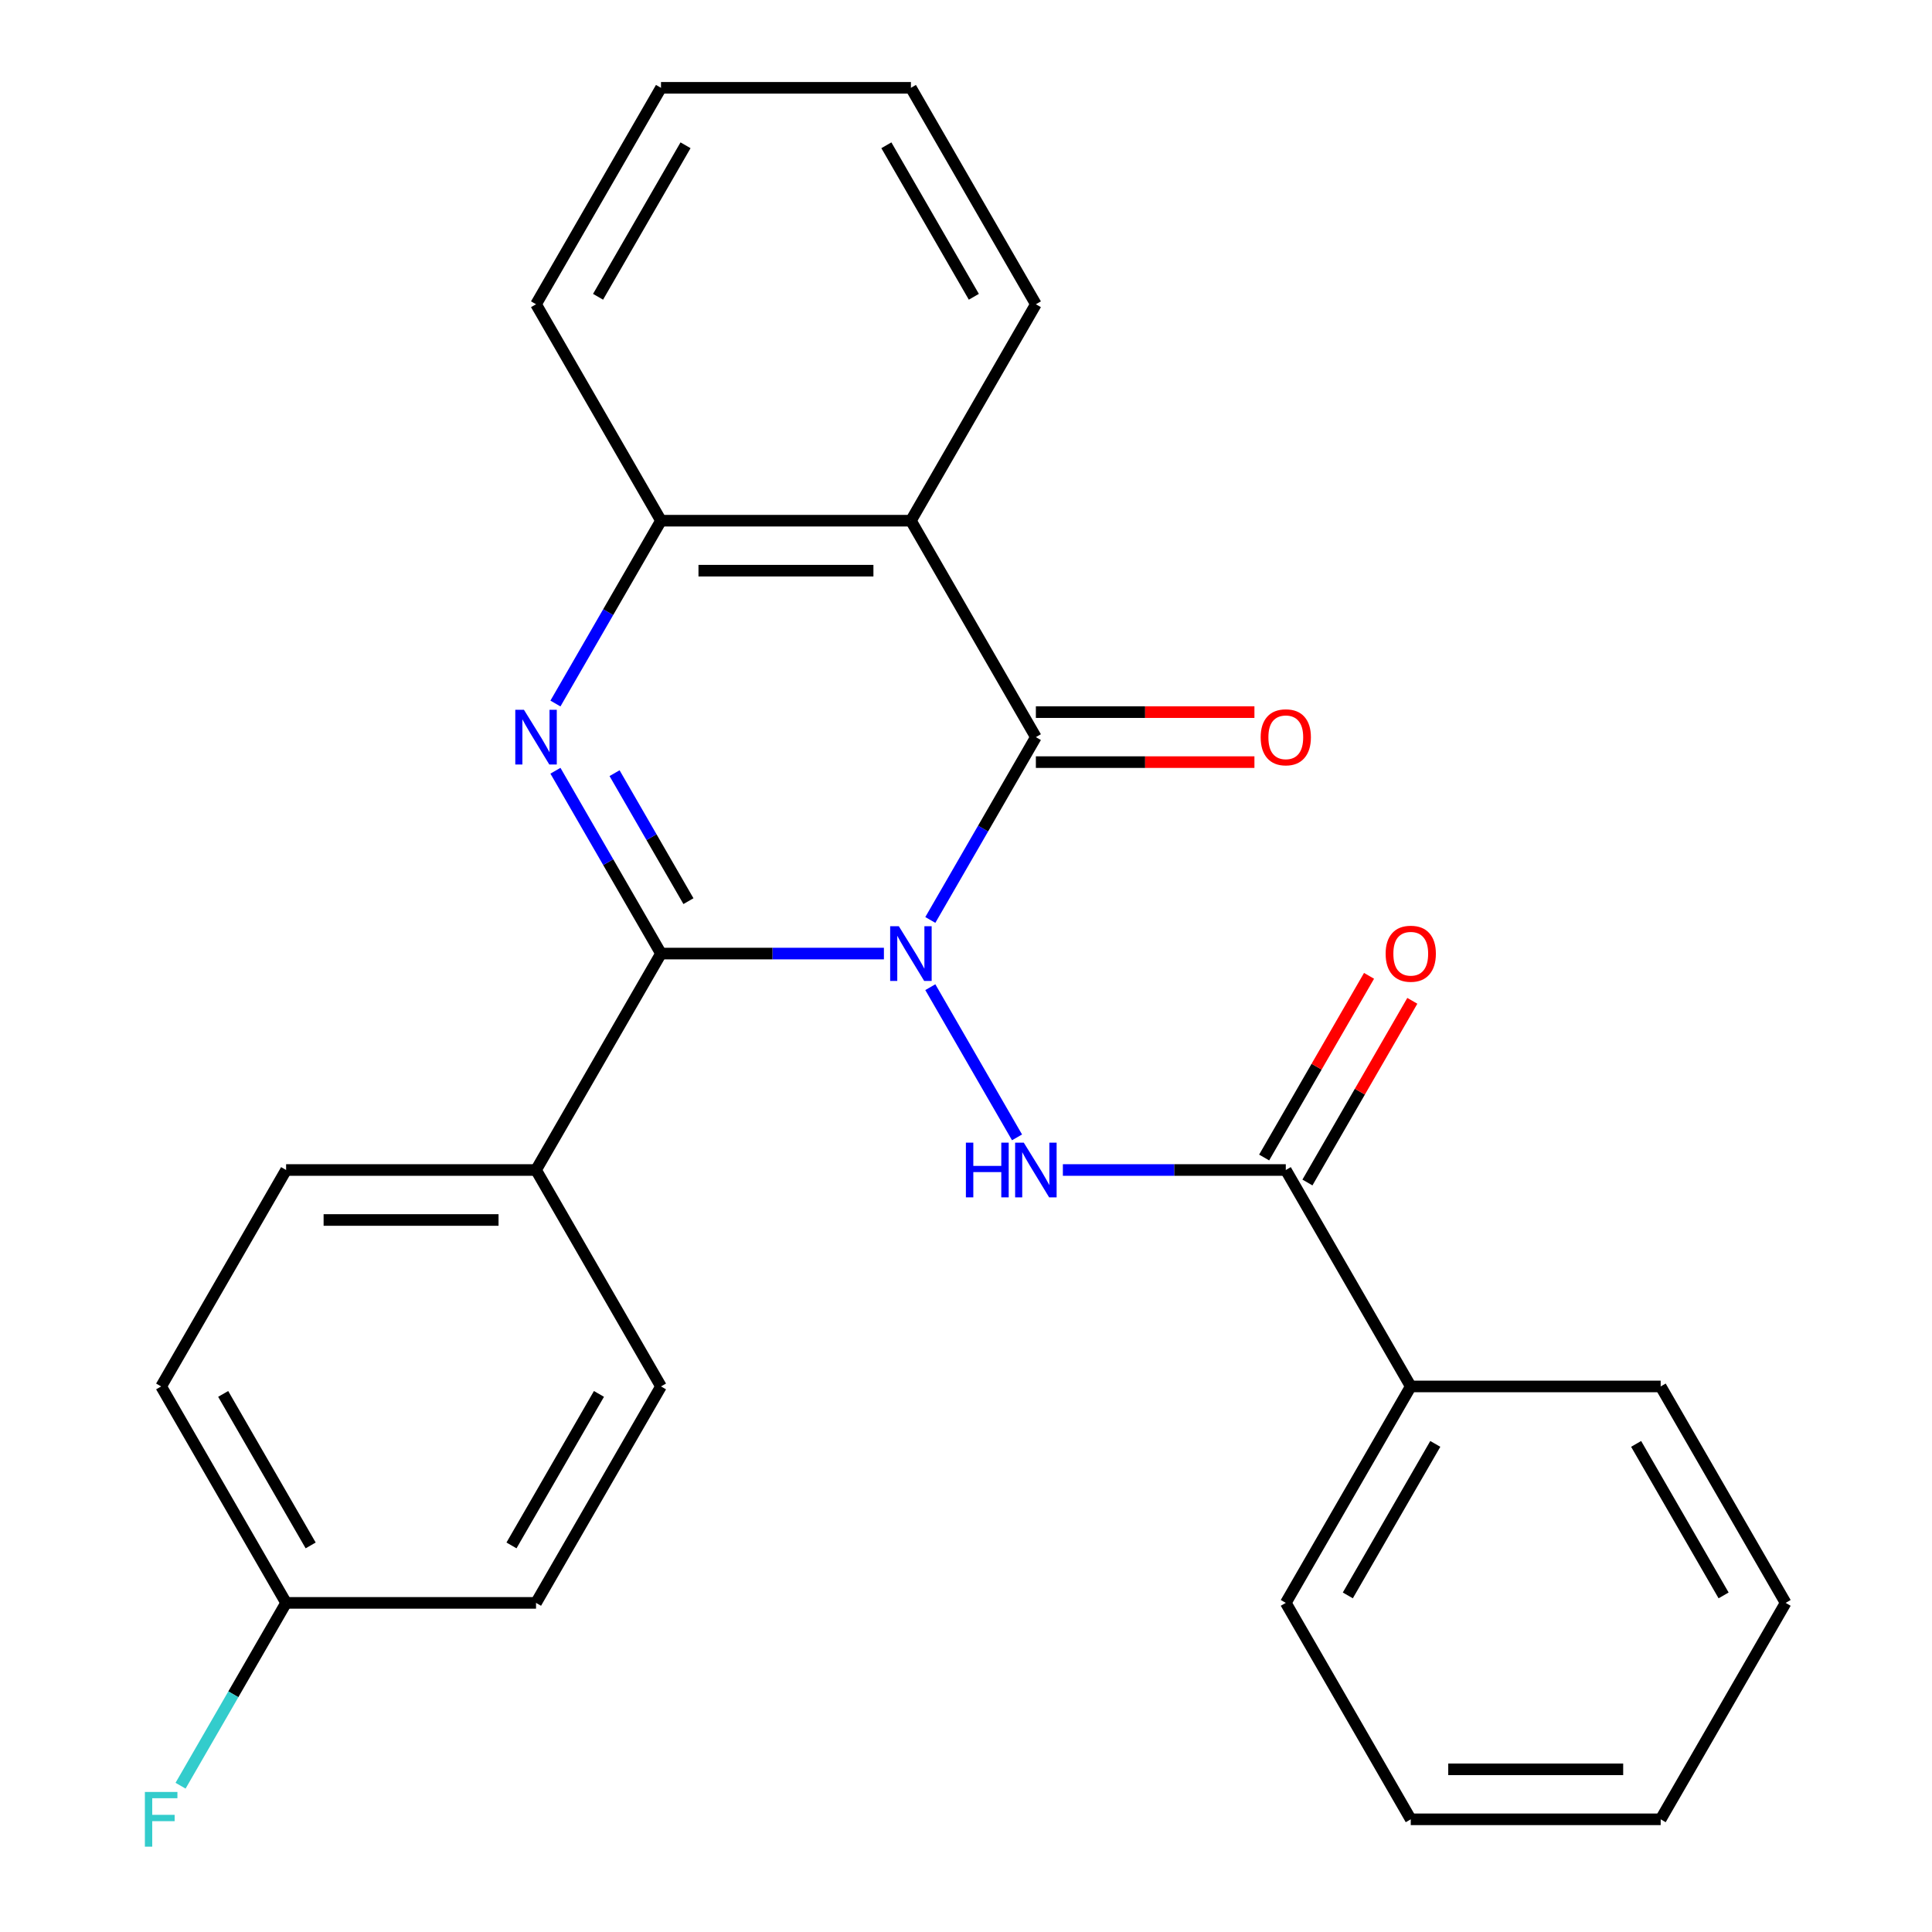 <?xml version='1.0' encoding='iso-8859-1'?>
<svg version='1.1' baseProfile='full'
              xmlns='http://www.w3.org/2000/svg'
                      xmlns:rdkit='http://www.rdkit.org/xml'
                      xmlns:xlink='http://www.w3.org/1999/xlink'
                  xml:space='preserve'
width='1000px' height='1000px' viewBox='0 0 1000 1000'>
<!-- END OF HEADER -->
<rect style='opacity:1.0;fill:#FFFFFF;stroke:none' width='1000' height='1000' x='0' y='0'> </rect>
<path class='bond-0' d='M 457.513,493.565 L 399.821,493.565' style='fill:none;fill-rule:evenodd;stroke:#0000FF;stroke-width:6px;stroke-linecap:butt;stroke-linejoin:miter;stroke-opacity:1' />
<path class='bond-0' d='M 399.821,493.565 L 342.129,493.565' style='fill:none;fill-rule:evenodd;stroke:#000000;stroke-width:6px;stroke-linecap:butt;stroke-linejoin:miter;stroke-opacity:1' />
<path class='bond-1' d='M 481.529,476.171 L 508.848,428.854' style='fill:none;fill-rule:evenodd;stroke:#0000FF;stroke-width:6px;stroke-linecap:butt;stroke-linejoin:miter;stroke-opacity:1' />
<path class='bond-1' d='M 508.848,428.854 L 536.166,381.537' style='fill:none;fill-rule:evenodd;stroke:#000000;stroke-width:6px;stroke-linecap:butt;stroke-linejoin:miter;stroke-opacity:1' />
<path class='bond-3' d='M 481.529,510.959 L 526.414,588.701' style='fill:none;fill-rule:evenodd;stroke:#0000FF;stroke-width:6px;stroke-linecap:butt;stroke-linejoin:miter;stroke-opacity:1' />
<path class='bond-2' d='M 342.129,493.565 L 314.81,446.248' style='fill:none;fill-rule:evenodd;stroke:#000000;stroke-width:6px;stroke-linecap:butt;stroke-linejoin:miter;stroke-opacity:1' />
<path class='bond-2' d='M 314.81,446.248 L 287.492,398.931' style='fill:none;fill-rule:evenodd;stroke:#0000FF;stroke-width:6px;stroke-linecap:butt;stroke-linejoin:miter;stroke-opacity:1' />
<path class='bond-2' d='M 356.339,466.434 L 337.216,433.312' style='fill:none;fill-rule:evenodd;stroke:#000000;stroke-width:6px;stroke-linecap:butt;stroke-linejoin:miter;stroke-opacity:1' />
<path class='bond-2' d='M 337.216,433.312 L 318.093,400.19' style='fill:none;fill-rule:evenodd;stroke:#0000FF;stroke-width:6px;stroke-linecap:butt;stroke-linejoin:miter;stroke-opacity:1' />
<path class='bond-7' d='M 342.129,493.565 L 277.449,605.592' style='fill:none;fill-rule:evenodd;stroke:#000000;stroke-width:6px;stroke-linecap:butt;stroke-linejoin:miter;stroke-opacity:1' />
<path class='bond-4' d='M 536.166,381.537 L 471.487,269.51' style='fill:none;fill-rule:evenodd;stroke:#000000;stroke-width:6px;stroke-linecap:butt;stroke-linejoin:miter;stroke-opacity:1' />
<path class='bond-8' d='M 536.166,394.473 L 592.728,394.473' style='fill:none;fill-rule:evenodd;stroke:#000000;stroke-width:6px;stroke-linecap:butt;stroke-linejoin:miter;stroke-opacity:1' />
<path class='bond-8' d='M 592.728,394.473 L 649.29,394.473' style='fill:none;fill-rule:evenodd;stroke:#FF0000;stroke-width:6px;stroke-linecap:butt;stroke-linejoin:miter;stroke-opacity:1' />
<path class='bond-8' d='M 536.166,368.601 L 592.728,368.601' style='fill:none;fill-rule:evenodd;stroke:#000000;stroke-width:6px;stroke-linecap:butt;stroke-linejoin:miter;stroke-opacity:1' />
<path class='bond-8' d='M 592.728,368.601 L 649.29,368.601' style='fill:none;fill-rule:evenodd;stroke:#FF0000;stroke-width:6px;stroke-linecap:butt;stroke-linejoin:miter;stroke-opacity:1' />
<path class='bond-26' d='M 287.492,364.143 L 314.81,316.827' style='fill:none;fill-rule:evenodd;stroke:#0000FF;stroke-width:6px;stroke-linecap:butt;stroke-linejoin:miter;stroke-opacity:1' />
<path class='bond-26' d='M 314.81,316.827 L 342.129,269.51' style='fill:none;fill-rule:evenodd;stroke:#000000;stroke-width:6px;stroke-linecap:butt;stroke-linejoin:miter;stroke-opacity:1' />
<path class='bond-6' d='M 550.14,605.592 L 607.832,605.592' style='fill:none;fill-rule:evenodd;stroke:#0000FF;stroke-width:6px;stroke-linecap:butt;stroke-linejoin:miter;stroke-opacity:1' />
<path class='bond-6' d='M 607.832,605.592 L 665.524,605.592' style='fill:none;fill-rule:evenodd;stroke:#000000;stroke-width:6px;stroke-linecap:butt;stroke-linejoin:miter;stroke-opacity:1' />
<path class='bond-5' d='M 471.487,269.51 L 342.129,269.51' style='fill:none;fill-rule:evenodd;stroke:#000000;stroke-width:6px;stroke-linecap:butt;stroke-linejoin:miter;stroke-opacity:1' />
<path class='bond-5' d='M 452.083,295.381 L 361.532,295.381' style='fill:none;fill-rule:evenodd;stroke:#000000;stroke-width:6px;stroke-linecap:butt;stroke-linejoin:miter;stroke-opacity:1' />
<path class='bond-14' d='M 471.487,269.51 L 536.166,157.482' style='fill:none;fill-rule:evenodd;stroke:#000000;stroke-width:6px;stroke-linecap:butt;stroke-linejoin:miter;stroke-opacity:1' />
<path class='bond-18' d='M 342.129,269.51 L 277.449,157.482' style='fill:none;fill-rule:evenodd;stroke:#000000;stroke-width:6px;stroke-linecap:butt;stroke-linejoin:miter;stroke-opacity:1' />
<path class='bond-9' d='M 676.727,612.06 L 703.872,565.044' style='fill:none;fill-rule:evenodd;stroke:#000000;stroke-width:6px;stroke-linecap:butt;stroke-linejoin:miter;stroke-opacity:1' />
<path class='bond-9' d='M 703.872,565.044 L 731.018,518.027' style='fill:none;fill-rule:evenodd;stroke:#FF0000;stroke-width:6px;stroke-linecap:butt;stroke-linejoin:miter;stroke-opacity:1' />
<path class='bond-9' d='M 654.322,599.125 L 681.467,552.108' style='fill:none;fill-rule:evenodd;stroke:#000000;stroke-width:6px;stroke-linecap:butt;stroke-linejoin:miter;stroke-opacity:1' />
<path class='bond-9' d='M 681.467,552.108 L 708.612,505.091' style='fill:none;fill-rule:evenodd;stroke:#FF0000;stroke-width:6px;stroke-linecap:butt;stroke-linejoin:miter;stroke-opacity:1' />
<path class='bond-10' d='M 665.524,605.592 L 730.204,717.62' style='fill:none;fill-rule:evenodd;stroke:#000000;stroke-width:6px;stroke-linecap:butt;stroke-linejoin:miter;stroke-opacity:1' />
<path class='bond-11' d='M 277.449,605.592 L 148.091,605.592' style='fill:none;fill-rule:evenodd;stroke:#000000;stroke-width:6px;stroke-linecap:butt;stroke-linejoin:miter;stroke-opacity:1' />
<path class='bond-11' d='M 258.046,631.464 L 167.495,631.464' style='fill:none;fill-rule:evenodd;stroke:#000000;stroke-width:6px;stroke-linecap:butt;stroke-linejoin:miter;stroke-opacity:1' />
<path class='bond-12' d='M 277.449,605.592 L 342.129,717.62' style='fill:none;fill-rule:evenodd;stroke:#000000;stroke-width:6px;stroke-linecap:butt;stroke-linejoin:miter;stroke-opacity:1' />
<path class='bond-19' d='M 730.204,717.62 L 665.524,829.648' style='fill:none;fill-rule:evenodd;stroke:#000000;stroke-width:6px;stroke-linecap:butt;stroke-linejoin:miter;stroke-opacity:1' />
<path class='bond-19' d='M 742.907,747.36 L 697.632,825.779' style='fill:none;fill-rule:evenodd;stroke:#000000;stroke-width:6px;stroke-linecap:butt;stroke-linejoin:miter;stroke-opacity:1' />
<path class='bond-20' d='M 730.204,717.62 L 859.562,717.62' style='fill:none;fill-rule:evenodd;stroke:#000000;stroke-width:6px;stroke-linecap:butt;stroke-linejoin:miter;stroke-opacity:1' />
<path class='bond-15' d='M 148.091,605.592 L 83.412,717.62' style='fill:none;fill-rule:evenodd;stroke:#000000;stroke-width:6px;stroke-linecap:butt;stroke-linejoin:miter;stroke-opacity:1' />
<path class='bond-16' d='M 342.129,717.62 L 277.449,829.648' style='fill:none;fill-rule:evenodd;stroke:#000000;stroke-width:6px;stroke-linecap:butt;stroke-linejoin:miter;stroke-opacity:1' />
<path class='bond-16' d='M 310.021,721.488 L 264.746,799.908' style='fill:none;fill-rule:evenodd;stroke:#000000;stroke-width:6px;stroke-linecap:butt;stroke-linejoin:miter;stroke-opacity:1' />
<path class='bond-13' d='M 148.091,829.648 L 277.449,829.648' style='fill:none;fill-rule:evenodd;stroke:#000000;stroke-width:6px;stroke-linecap:butt;stroke-linejoin:miter;stroke-opacity:1' />
<path class='bond-17' d='M 148.091,829.648 L 120.773,876.964' style='fill:none;fill-rule:evenodd;stroke:#000000;stroke-width:6px;stroke-linecap:butt;stroke-linejoin:miter;stroke-opacity:1' />
<path class='bond-17' d='M 120.773,876.964 L 93.454,924.281' style='fill:none;fill-rule:evenodd;stroke:#33CCCC;stroke-width:6px;stroke-linecap:butt;stroke-linejoin:miter;stroke-opacity:1' />
<path class='bond-27' d='M 148.091,829.648 L 83.412,717.62' style='fill:none;fill-rule:evenodd;stroke:#000000;stroke-width:6px;stroke-linecap:butt;stroke-linejoin:miter;stroke-opacity:1' />
<path class='bond-27' d='M 160.795,799.908 L 115.519,721.488' style='fill:none;fill-rule:evenodd;stroke:#000000;stroke-width:6px;stroke-linecap:butt;stroke-linejoin:miter;stroke-opacity:1' />
<path class='bond-21' d='M 536.166,157.482 L 471.487,45.455' style='fill:none;fill-rule:evenodd;stroke:#000000;stroke-width:6px;stroke-linecap:butt;stroke-linejoin:miter;stroke-opacity:1' />
<path class='bond-21' d='M 504.059,153.614 L 458.783,75.195' style='fill:none;fill-rule:evenodd;stroke:#000000;stroke-width:6px;stroke-linecap:butt;stroke-linejoin:miter;stroke-opacity:1' />
<path class='bond-28' d='M 277.449,157.482 L 342.129,45.455' style='fill:none;fill-rule:evenodd;stroke:#000000;stroke-width:6px;stroke-linecap:butt;stroke-linejoin:miter;stroke-opacity:1' />
<path class='bond-28' d='M 309.557,153.614 L 354.832,75.195' style='fill:none;fill-rule:evenodd;stroke:#000000;stroke-width:6px;stroke-linecap:butt;stroke-linejoin:miter;stroke-opacity:1' />
<path class='bond-23' d='M 665.524,829.648 L 730.204,941.675' style='fill:none;fill-rule:evenodd;stroke:#000000;stroke-width:6px;stroke-linecap:butt;stroke-linejoin:miter;stroke-opacity:1' />
<path class='bond-24' d='M 859.562,717.62 L 924.241,829.648' style='fill:none;fill-rule:evenodd;stroke:#000000;stroke-width:6px;stroke-linecap:butt;stroke-linejoin:miter;stroke-opacity:1' />
<path class='bond-24' d='M 846.858,747.36 L 892.134,825.779' style='fill:none;fill-rule:evenodd;stroke:#000000;stroke-width:6px;stroke-linecap:butt;stroke-linejoin:miter;stroke-opacity:1' />
<path class='bond-22' d='M 471.487,45.455 L 342.129,45.455' style='fill:none;fill-rule:evenodd;stroke:#000000;stroke-width:6px;stroke-linecap:butt;stroke-linejoin:miter;stroke-opacity:1' />
<path class='bond-29' d='M 730.204,941.675 L 859.562,941.675' style='fill:none;fill-rule:evenodd;stroke:#000000;stroke-width:6px;stroke-linecap:butt;stroke-linejoin:miter;stroke-opacity:1' />
<path class='bond-29' d='M 749.607,915.804 L 840.158,915.804' style='fill:none;fill-rule:evenodd;stroke:#000000;stroke-width:6px;stroke-linecap:butt;stroke-linejoin:miter;stroke-opacity:1' />
<path class='bond-25' d='M 924.241,829.648 L 859.562,941.675' style='fill:none;fill-rule:evenodd;stroke:#000000;stroke-width:6px;stroke-linecap:butt;stroke-linejoin:miter;stroke-opacity:1' />
<path  class='atom-0' d='M 465.227 479.405
L 474.507 494.405
Q 475.427 495.885, 476.907 498.565
Q 478.387 501.245, 478.467 501.405
L 478.467 479.405
L 482.227 479.405
L 482.227 507.725
L 478.347 507.725
L 468.387 491.325
Q 467.227 489.405, 465.987 487.205
Q 464.787 485.005, 464.427 484.325
L 464.427 507.725
L 460.747 507.725
L 460.747 479.405
L 465.227 479.405
' fill='#0000FF'/>
<path  class='atom-3' d='M 271.189 367.377
L 280.469 382.377
Q 281.389 383.857, 282.869 386.537
Q 284.349 389.217, 284.429 389.377
L 284.429 367.377
L 288.189 367.377
L 288.189 395.697
L 284.309 395.697
L 274.349 379.297
Q 273.189 377.377, 271.949 375.177
Q 270.749 372.977, 270.389 372.297
L 270.389 395.697
L 266.709 395.697
L 266.709 367.377
L 271.189 367.377
' fill='#0000FF'/>
<path  class='atom-4' d='M 499.946 591.432
L 503.786 591.432
L 503.786 603.472
L 518.266 603.472
L 518.266 591.432
L 522.106 591.432
L 522.106 619.752
L 518.266 619.752
L 518.266 606.672
L 503.786 606.672
L 503.786 619.752
L 499.946 619.752
L 499.946 591.432
' fill='#0000FF'/>
<path  class='atom-4' d='M 529.906 591.432
L 539.186 606.432
Q 540.106 607.912, 541.586 610.592
Q 543.066 613.272, 543.146 613.432
L 543.146 591.432
L 546.906 591.432
L 546.906 619.752
L 543.026 619.752
L 533.066 603.352
Q 531.906 601.432, 530.666 599.232
Q 529.466 597.032, 529.106 596.352
L 529.106 619.752
L 525.426 619.752
L 525.426 591.432
L 529.906 591.432
' fill='#0000FF'/>
<path  class='atom-9' d='M 652.524 381.617
Q 652.524 374.817, 655.884 371.017
Q 659.244 367.217, 665.524 367.217
Q 671.804 367.217, 675.164 371.017
Q 678.524 374.817, 678.524 381.617
Q 678.524 388.497, 675.124 392.417
Q 671.724 396.297, 665.524 396.297
Q 659.284 396.297, 655.884 392.417
Q 652.524 388.537, 652.524 381.617
M 665.524 393.097
Q 669.844 393.097, 672.164 390.217
Q 674.524 387.297, 674.524 381.617
Q 674.524 376.057, 672.164 373.257
Q 669.844 370.417, 665.524 370.417
Q 661.204 370.417, 658.844 373.217
Q 656.524 376.017, 656.524 381.617
Q 656.524 387.337, 658.844 390.217
Q 661.204 393.097, 665.524 393.097
' fill='#FF0000'/>
<path  class='atom-10' d='M 717.204 493.645
Q 717.204 486.845, 720.564 483.045
Q 723.924 479.245, 730.204 479.245
Q 736.484 479.245, 739.844 483.045
Q 743.204 486.845, 743.204 493.645
Q 743.204 500.525, 739.804 504.445
Q 736.404 508.325, 730.204 508.325
Q 723.964 508.325, 720.564 504.445
Q 717.204 500.565, 717.204 493.645
M 730.204 505.125
Q 734.524 505.125, 736.844 502.245
Q 739.204 499.325, 739.204 493.645
Q 739.204 488.085, 736.844 485.285
Q 734.524 482.445, 730.204 482.445
Q 725.884 482.445, 723.524 485.245
Q 721.204 488.045, 721.204 493.645
Q 721.204 499.365, 723.524 502.245
Q 725.884 505.125, 730.204 505.125
' fill='#FF0000'/>
<path  class='atom-18' d='M 74.992 927.515
L 91.832 927.515
L 91.832 930.755
L 78.792 930.755
L 78.792 939.355
L 90.392 939.355
L 90.392 942.635
L 78.792 942.635
L 78.792 955.835
L 74.992 955.835
L 74.992 927.515
' fill='#33CCCC'/>
</svg>
